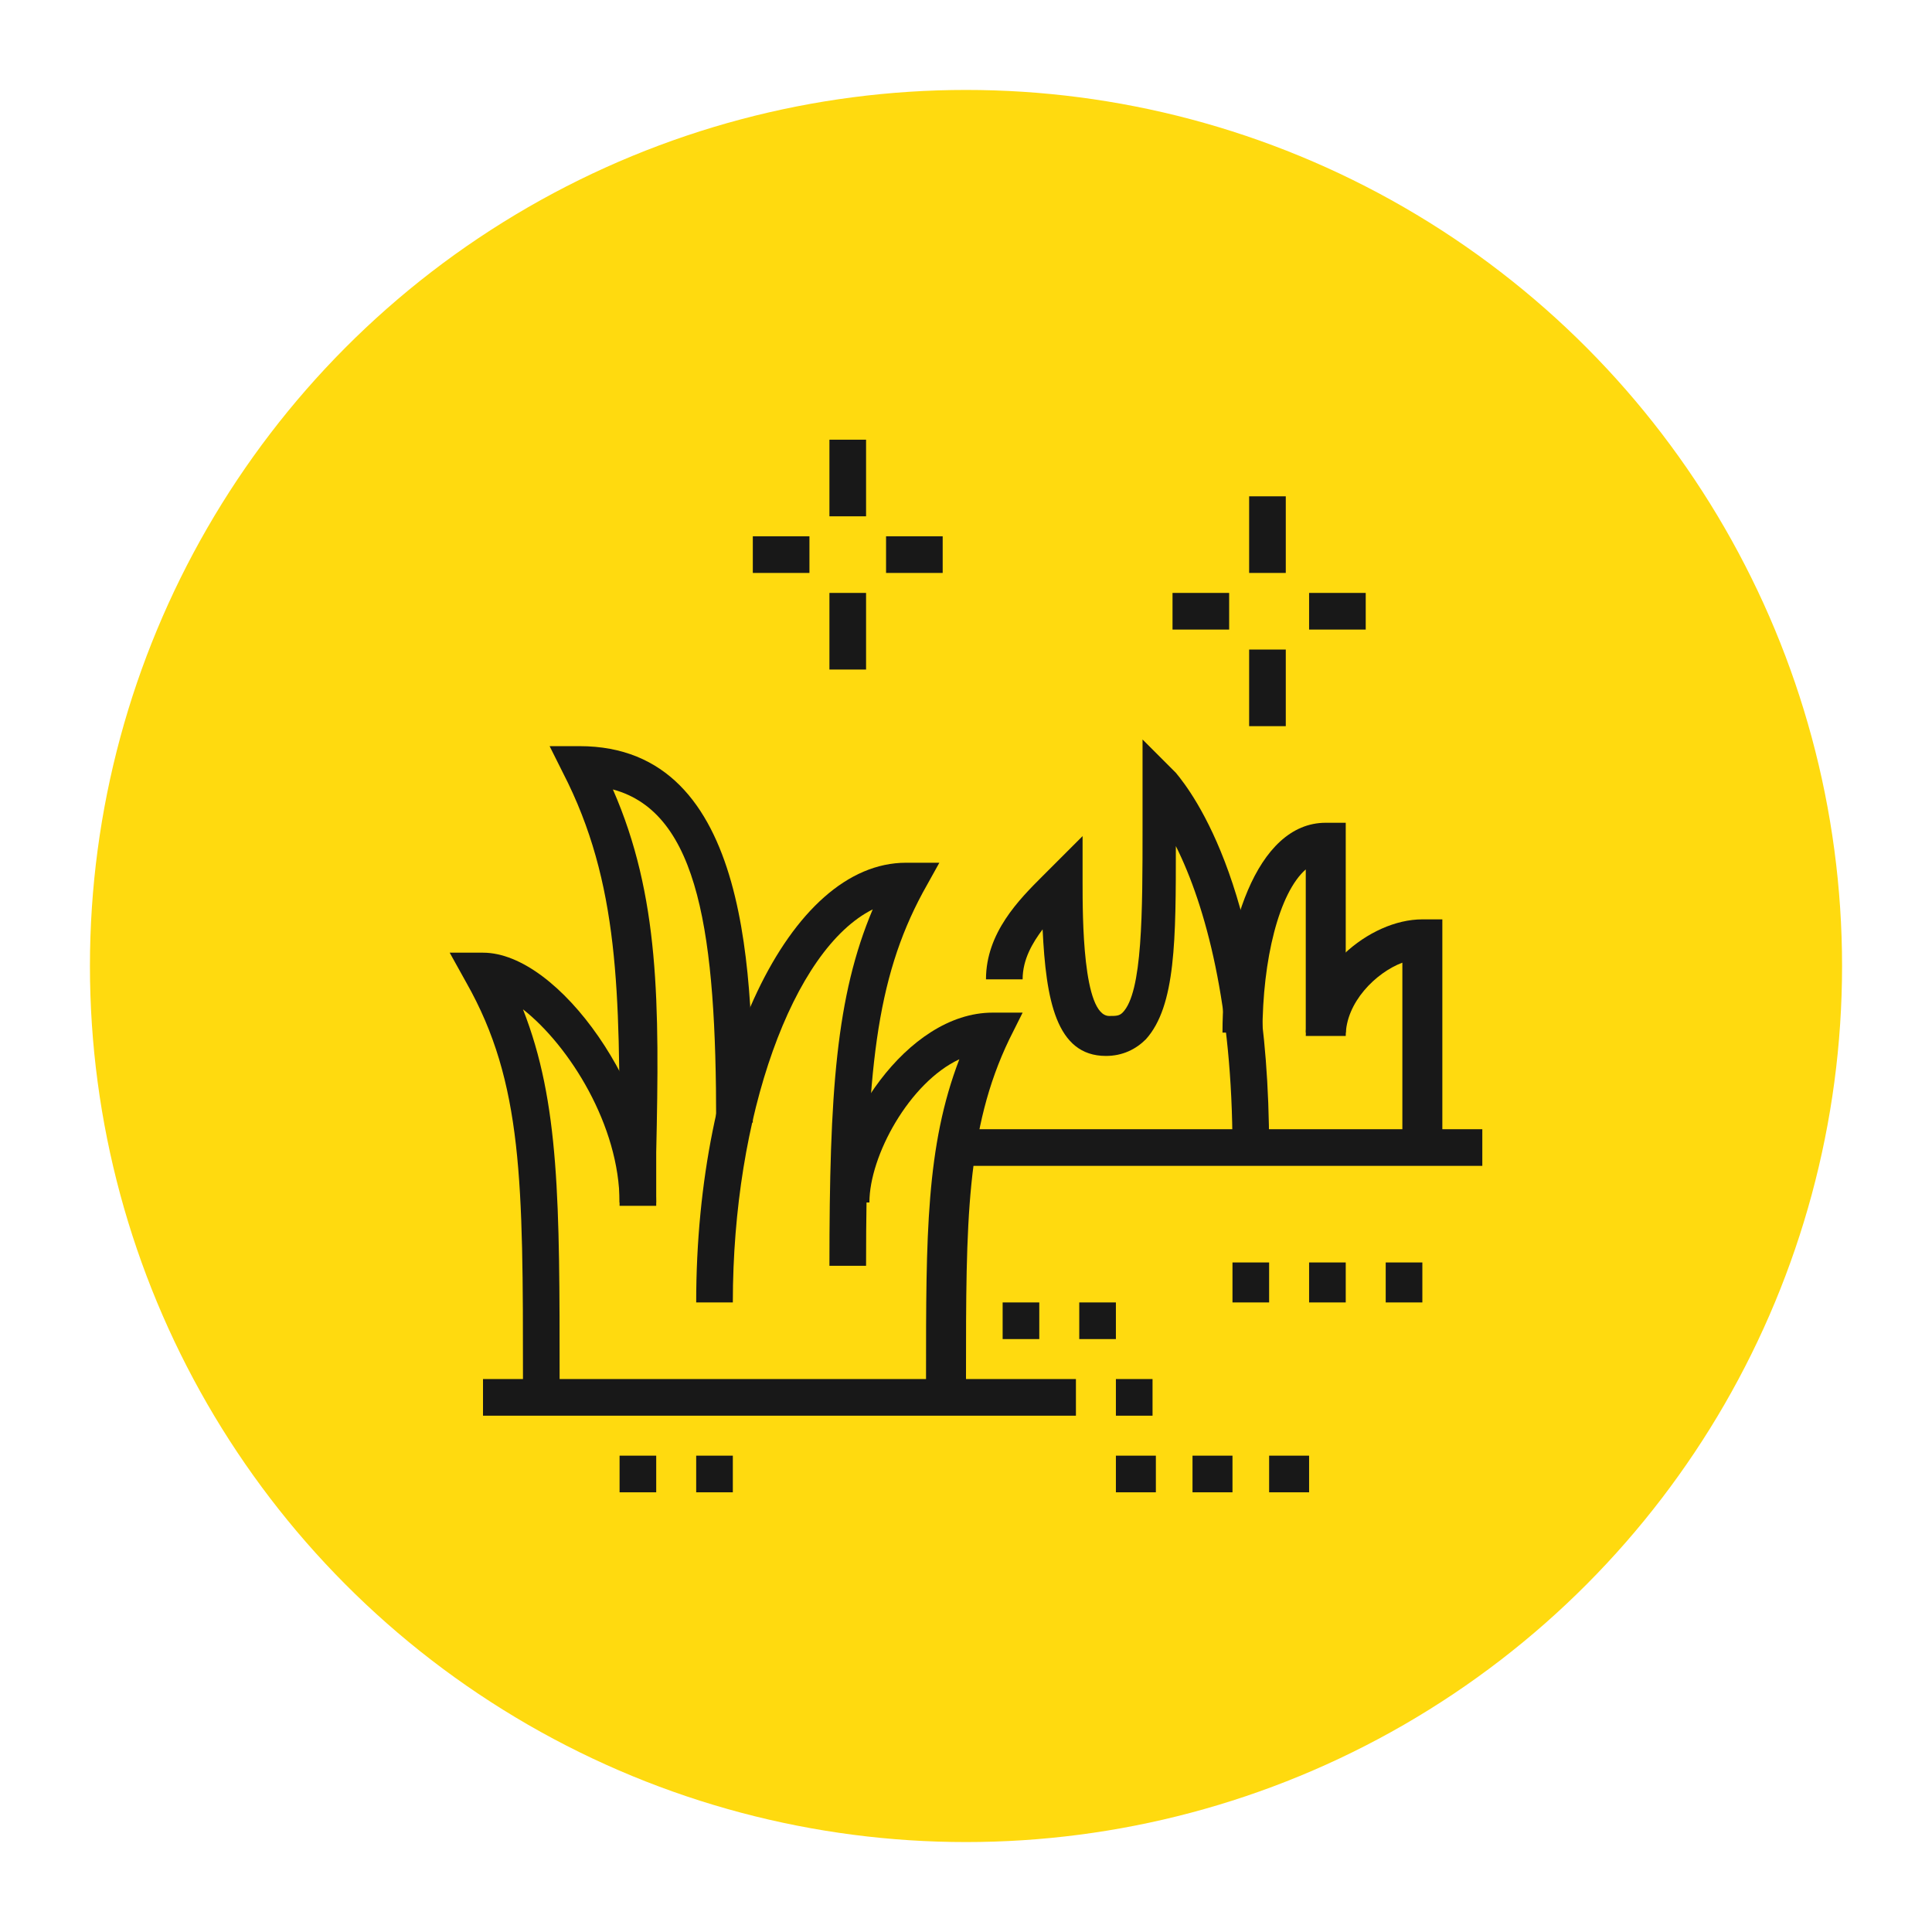 <?xml version="1.0" encoding="utf-8"?>
<!-- Generator: Adobe Illustrator 24.1.0, SVG Export Plug-In . SVG Version: 6.00 Build 0)  -->
<svg version="1.1" id="Layer_1" xmlns="http://www.w3.org/2000/svg" xmlns:xlink="http://www.w3.org/1999/xlink" x="0px" y="0px"
	 width="58px" height="58px" viewBox="0 0 58 58" style="enable-background:new 0 0 58 58;" xml:space="preserve">
<style type="text/css">
	.st0{fill:#FFDA0F;}
	.st1{fill:#181818;}
	.st2{display:none;}
	.st3{display:inline;fill:#181818;}
</style>
<circle class="st0" cx="29" cy="29" r="26.3"/>
<g>
	<g>
		<rect x="14.5" y="41.4" class="st1" width="17.8" height="1.1"/>
		<rect x="33.5" y="41.4" class="st1" width="1.1" height="1.1"/>
		<path class="st1" d="M16.8,41.9h-1.1v-0.5c0-5.9,0-8.9-1.7-11.9l-0.5-0.9h1c2.3,0,5.2,4.2,5.2,7.5h-1.1c0-2.3-1.5-4.7-2.9-5.8
			c1.1,2.8,1.1,5.8,1.1,11.1V41.9z"/>
		<path class="st1" d="M28.9,41.9h-1.1v-0.6c0-4.2,0-6.9,1-9.5c-1.5,0.7-2.7,2.9-2.7,4.3h-1.1c0-2.2,2.2-5.7,4.8-5.7h0.9l-0.4,0.8
			c-1.3,2.7-1.3,5.5-1.3,10.1V41.9z"/>
		<path class="st1" d="M22,39.1h-1.1c0-7.3,2.8-13.2,6.3-13.2h1l-0.5,0.9c-1.4,2.6-1.7,5.4-1.7,11.2h-1.1c0-5.2,0.2-8.1,1.3-10.7
			C23.8,28.5,22,33.5,22,39.1z"/>
		<path class="st1" d="M43.3,34.5h-1.2v-5.6c-0.8,0.3-1.7,1.2-1.7,2.2h-1.2c0-1.9,1.9-3.5,3.5-3.5h0.6V34.5z"/>
		<path class="st1" d="M40.4,31h-1.2v-4.9c-0.8,0.7-1.3,2.7-1.3,4.9h-1.2c0-3,1-6.3,3.1-6.3h0.6V31z"/>
		<path class="st1" d="M19.7,36.2h-1.1l0-1.6c0-4.8,0-8.1-1.7-11.4l-0.4-0.8h0.9c5.2,0,5.2,7.1,5.2,11.3h-1.1c0-5.6-0.5-9.3-3.1-10
			c1.4,3.2,1.4,6.4,1.3,10.9L19.7,36.2z"/>
		<path class="st1" d="M38.1,34.5H37c0-4.3-0.8-7.3-1.7-9.1c0,2.8,0,4.8-0.9,5.8c-0.3,0.3-0.7,0.5-1.2,0.5c-1.5,0-1.8-1.7-1.9-3.8
			c-0.3,0.4-0.6,0.9-0.6,1.5h-1.1c0-1.4,1-2.4,1.7-3.1l1.2-1.2v1.4c0,1,0,4,0.8,4c0.2,0,0.3,0,0.4-0.1c0.6-0.6,0.6-3,0.6-5.6
			c0-0.4,0-0.8,0-1.2v-1.4l1,1C35.8,23.8,38.1,26.8,38.1,34.5z"/>
		<rect x="28.7" y="33.9" class="st1" width="15.8" height="1.1"/>
		<polygon class="st1" points="31.2,39.1 30.1,39.1 30.1,40.2 31.2,40.2 31.2,39.1 		"/>
		<polygon class="st1" points="33.5,39.1 32.4,39.1 32.4,40.2 33.5,40.2 33.5,39.1 		"/>
		<polygon class="st1" points="19.7,43.7 18.6,43.7 18.6,44.8 19.7,44.8 19.7,43.7 		"/>
		<polygon class="st1" points="22,43.7 20.9,43.7 20.9,44.8 22,44.8 22,43.7 		"/>
		<polygon class="st1" points="34.7,43.7 33.5,43.7 33.5,44.8 34.7,44.8 34.7,43.7 		"/>
		<polygon class="st1" points="37,43.7 35.8,43.7 35.8,44.8 37,44.8 37,43.7 		"/>
		<polygon class="st1" points="39.3,43.7 38.1,43.7 38.1,44.8 39.3,44.8 39.3,43.7 		"/>
		<polygon class="st1" points="38.1,37.9 37,37.9 37,39.1 38.1,39.1 38.1,37.9 		"/>
		<polygon class="st1" points="40.4,37.9 39.3,37.9 39.3,39.1 40.4,39.1 40.4,37.9 		"/>
		<polygon class="st1" points="42.7,37.9 41.6,37.9 41.6,39.1 42.7,39.1 42.7,37.9 		"/>
	</g>
	<rect x="37.5" y="14.9" class="st1" width="1.1" height="2.3"/>
	<rect x="37.5" y="19.5" class="st1" width="1.1" height="2.3"/>
	<rect x="39.3" y="17.8" class="st1" width="1.7" height="1.1"/>
	<rect x="35.2" y="17.8" class="st1" width="1.7" height="1.1"/>
	<rect x="24.9" y="13.2" class="st1" width="1.1" height="2.3"/>
	<rect x="24.9" y="17.8" class="st1" width="1.1" height="2.3"/>
	<rect x="26.6" y="16.1" class="st1" width="1.7" height="1.1"/>
	<rect x="22.6" y="16.1" class="st1" width="1.7" height="1.1"/>
</g>
<g class="st2">
	<path class="st3" d="M23.7,23.9c-0.3-0.8-0.4-1.7-0.4-2.7c0-4.1,2.8-7.5,6.3-7.5s6.3,3.4,6.3,7.5c0,0.9-0.1,1.8-0.4,2.7l-1.1-0.4
		c0.2-0.7,0.4-1.5,0.4-2.3c0-3.5-2.3-6.3-5.2-6.3s-5.2,2.8-5.2,6.3c0,0.8,0.1,1.6,0.4,2.3L23.7,23.9z"/>
	<path class="st3" d="M27,19.6l-1.1-0.4c0.4-1.2,1.2-2.2,2.1-2.7l0.6,1C27.9,17.9,27.3,18.6,27,19.6z"/>
	
		<rect x="24" y="39.6" transform="matrix(8.303720e-02 -0.997 0.997 8.303720e-02 -14.708 64.272)" class="st3" width="7.1" height="1.1"/>
	
		<rect x="14.9" y="39.6" transform="matrix(8.303720e-02 -0.997 0.997 8.303720e-02 -23.236 55.172)" class="st3" width="6.9" height="1.1"/>
	<path class="st3" d="M22.1,43.7l-0.6-7.5h1.8c0.8,0,1.5-0.3,2.2-0.8l0.7,0.9c-0.8,0.7-1.8,1-2.9,1h-0.5l0.5,6.3L22.1,43.7z"/>
	<path class="st3" d="M20.4,37.3h-2.9c-2.5,0-4.6-2.1-4.6-4.6c0-7.4,3.9-18.4,7.5-18.4c1,0,2,0.8,3.1,2.4l-1,0.6
		c-1.1-1.7-1.8-1.9-2.1-1.9c-2.1,0-6.3,9.3-6.3,17.3c0,1.9,1.5,3.5,3.4,3.5h2.9V37.3z"/>
	<path class="st3" d="M17,27l-1.1-0.3c0.2-1.1,0.6-2.2,0.9-3.3l1.1,0.4C17.6,24.9,17.3,26,17,27z"/>
	<path class="st3" d="M18.4,22.5l-1.1-0.4c0.1-0.3,0.2-0.6,0.4-1l1.1,0.4C18.6,21.9,18.5,22.2,18.4,22.5z"/>
	<path class="st3" d="M41.5,30.4c-0.2-1.1-0.4-2.4-0.8-3.7l1.1-0.3c0.4,1.4,0.6,2.7,0.8,3.8L41.5,30.4z"/>
	<path class="st3" d="M39.9,43.7l-0.6-6.4l0.5-0.1c2.4-0.5,4.1-2.6,4.1-5.1c0-3.5-2.7-13.8-5.2-13.8c-0.5,0-1,0.4-1.6,1.2L36.3,19
		c0.8-1.2,1.6-1.7,2.5-1.7c3.9,0,6.3,12,6.3,14.9c0,2.8-1.9,5.3-4.5,6.1l0.5,5.4L39.9,43.7z"/>
	<path class="st3" d="M37.6,43.7l-1.1-0.1l0.5-5.4c-1.4-0.4-2.6-1.2-3.4-2.4l0.9-0.7c0.8,1.1,1.9,1.8,3.2,2.1l0.5,0.1L37.6,43.7z"/>
	<rect x="16.4" y="43.1" class="st3" width="27" height="1.1"/>
	<rect x="14.1" y="43.1" class="st3" width="1.1" height="1.1"/>
	<path class="st3" d="M31.3,43.7l-0.6-7.6l0.5-0.1c3.4-0.7,5.9-3.5,5.9-6.7c0-3-2.1-5.7-5.2-6.6l0.3-1.1c3.6,1.1,6,4.1,6,7.7
		c0,3.6-2.6,6.8-6.3,7.8l0.6,6.6L31.3,43.7z"/>
	<path class="st3" d="M29.6,37.3c-4.8,0-8.6-3.6-8.6-8.1c0-3,1.8-5.8,4.7-7.2l0.5,1c-2.5,1.2-4,3.5-4,6.1c0,3.8,3.4,6.9,7.5,6.9
		V37.3z"/>
</g>
<g class="st2">
	<rect x="24.7" y="19.2" class="st3" width="1.2" height="27"/>
	<polygon class="st3" points="25.3,32 20.7,29.3 20.7,13.5 21.8,13.5 21.8,28.7 25.3,30.6 28.7,28.7 28.7,13.5 29.9,13.5 29.9,29.3 
			"/>
	<polygon class="st3" points="25.3,27.9 21,25.6 21.5,24.6 25.3,26.6 29,24.6 29.6,25.6 	"/>
	<polygon class="st3" points="25.3,23.9 21,21.6 21.5,20.6 25.3,22.6 29,20.6 29.6,21.6 	"/>
	<polygon class="st3" points="25.3,19.9 21,17.6 21.5,16.5 25.3,18.6 29,16.5 29.6,17.6 	"/>
	<path class="st3" d="M27.3,18.7l-1-0.5c0.1-0.3,0.2-0.6,0.2-1c0-0.9-0.5-1.7-1.1-2c-0.7,0.3-1.2,1.1-1.2,2c0,0.4,0.1,0.7,0.2,1
		l-1,0.5c-0.2-0.4-0.3-0.9-0.3-1.4c0-1.5,0.9-2.8,2.1-3.1l0.2,0l0.2,0c1.2,0.4,2.1,1.7,2.1,3.1C27.6,17.7,27.5,18.2,27.3,18.7z"/>
	<rect x="24.7" y="11.8" class="st3" width="1.2" height="2.9"/>
	<path class="st3" d="M24.7,41.9c-2.9-5.9-6.1-8-9.7-10.5c-0.4-0.3-0.8-0.5-1.2-0.8c-0.4-0.2-0.7-0.6-0.7-1c0-0.6,0.5-1.2,1.2-1.2
		c0,0,0.1,0,0.1,0c7.6,1.2,11.1,7.5,11.3,7.8l-1,0.6c0-0.1-3.4-6.1-10.4-7.2l0.1,0.1c0.4,0.3,0.8,0.6,1.2,0.8
		c3.8,2.6,7.1,4.8,10.1,10.9L24.7,41.9z"/>
	<path class="st3" d="M25.8,44.2l-1-0.6c5.4-9.2,9.5-13.6,16.4-17.3c-4.1,1.4-10.9,4.5-15.4,11l-0.9-0.7c6.1-8.9,16.1-11.7,19-12.3
		l0.2,0c0.5,0,0.9,0.4,0.9,0.9c0,0.3-0.2,0.6-0.5,0.8C35.9,30,31.7,34.1,25.8,44.2z"/>
	<polygon class="st3" points="39.6,12.3 38.5,12.3 38.5,13.5 39.6,13.5 39.6,12.3 	"/>
	<polygon class="st3" points="41.9,13.5 40.8,13.5 40.8,14.6 41.9,14.6 41.9,13.5 	"/>
	<polygon class="st3" points="36.2,15.8 35,15.8 35,16.9 36.2,16.9 36.2,15.8 	"/>
	<polygon class="st3" points="43.1,15.8 41.9,15.8 41.9,16.9 43.1,16.9 43.1,15.8 	"/>
	<polygon class="st3" points="39.6,19.2 38.5,19.2 38.5,20.4 39.6,20.4 39.6,19.2 	"/>
	<polygon class="st3" points="37.3,18.1 36.2,18.1 36.2,19.2 37.3,19.2 37.3,18.1 	"/>
	<polygon class="st3" points="41.9,18.1 40.8,18.1 40.8,19.2 41.9,19.2 41.9,18.1 	"/>
	<polygon class="st3" points="37.3,13.5 36.2,13.5 36.2,14.6 37.3,14.6 37.3,13.5 	"/>
	<polygon class="st3" points="39.6,34.2 38.5,34.2 38.5,35.3 39.6,35.3 39.6,34.2 	"/>
	<polygon class="st3" points="41.9,35.3 40.8,35.3 40.8,36.5 41.9,36.5 41.9,35.3 	"/>
	<polygon class="st3" points="36.2,37.6 35,37.6 35,38.8 36.2,38.8 36.2,37.6 	"/>
	<polygon class="st3" points="43.1,37.6 41.9,37.6 41.9,38.8 43.1,38.8 43.1,37.6 	"/>
	<polygon class="st3" points="39.6,41.1 38.5,41.1 38.5,42.2 39.6,42.2 39.6,41.1 	"/>
	<polygon class="st3" points="37.3,39.9 36.2,39.9 36.2,41.1 37.3,41.1 37.3,39.9 	"/>
	<polygon class="st3" points="41.9,39.9 40.8,39.9 40.8,41.1 41.9,41.1 41.9,39.9 	"/>
	<polygon class="st3" points="37.3,35.3 36.2,35.3 36.2,36.5 37.3,36.5 37.3,35.3 	"/>
	<polygon class="st3" points="17.8,37 16.6,37 16.6,38.2 17.8,38.2 17.8,37 	"/>
	<polygon class="st3" points="20.1,38.2 18.9,38.2 18.9,39.3 20.1,39.3 20.1,38.2 	"/>
	<polygon class="st3" points="14.3,40.5 13.2,40.5 13.2,41.7 14.3,41.7 14.3,40.5 	"/>
	<polygon class="st3" points="21.2,40.5 20.1,40.5 20.1,41.7 21.2,41.7 21.2,40.5 	"/>
	<polygon class="st3" points="17.8,43.9 16.6,43.9 16.6,45.1 17.8,45.1 17.8,43.9 	"/>
	<polygon class="st3" points="15.5,42.8 14.3,42.8 14.3,43.9 15.5,43.9 15.5,42.8 	"/>
	<polygon class="st3" points="20.1,42.8 18.9,42.8 18.9,43.9 20.1,43.9 20.1,42.8 	"/>
	<polygon class="st3" points="15.5,38.2 14.3,38.2 14.3,39.3 15.5,39.3 15.5,38.2 	"/>
</g>
</svg>

